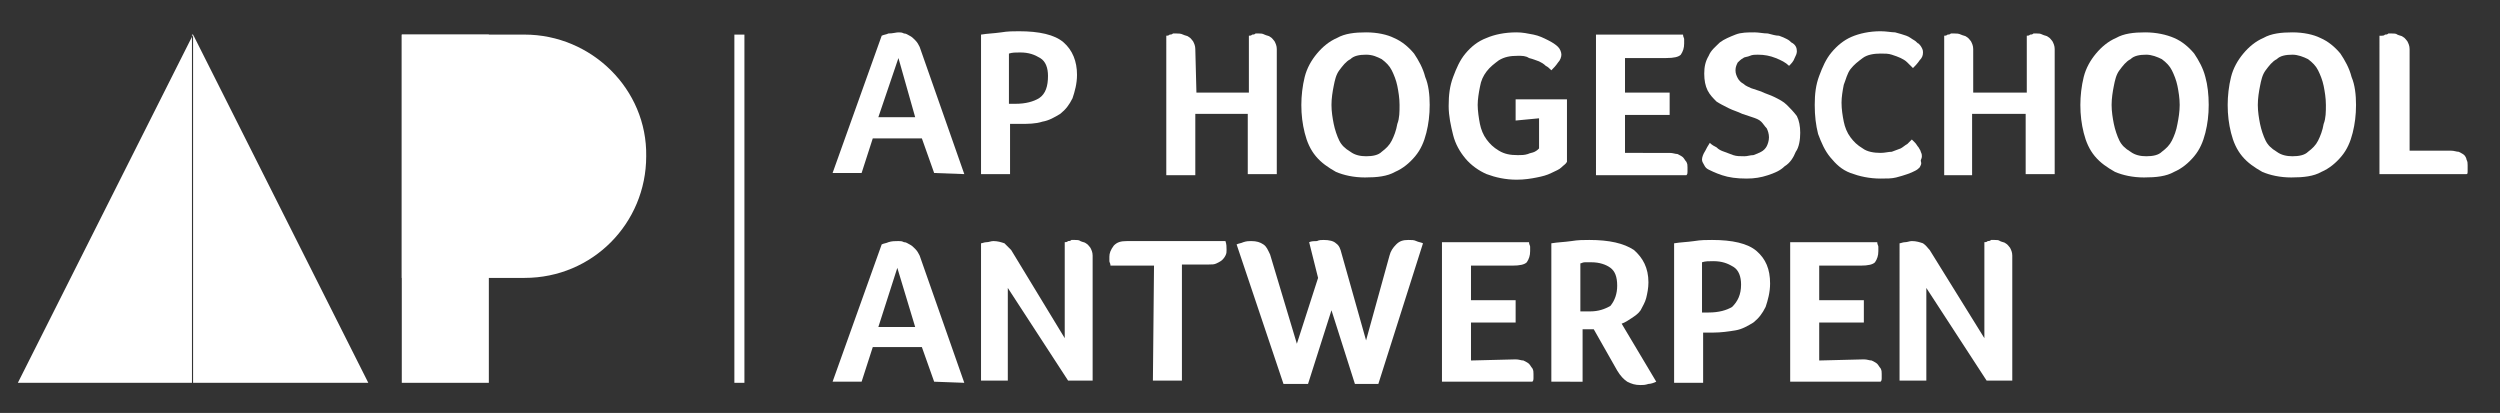 <?xml version="1.0" encoding="utf-8"?>
<!-- Generator: Adobe Illustrator 27.0.0, SVG Export Plug-In . SVG Version: 6.00 Build 0)  -->
<svg version="1.1" id="Layer_1" xmlns="http://www.w3.org/2000/svg" xmlns:xlink="http://www.w3.org/1999/xlink" x="0px" y="0px"
	 viewBox="0 0 224 37" style="enable-background:new 0 0 224 37;" xml:space="preserve">
<rect x="0" y="0" width="224" height="37" fill="#333333" stroke="none"/>
<style type="text/css">
	.st0{fill:#FFFFFF;}
</style>
<path class="st0" d="M17.3,3.1L1.6,34.3h15.6V3.1z"/>
<path class="st0" d="M17.3,3.1v31.2h15.7L17.3,3.1z"/>
<path class="st0" d="M47,3.1H36v21.8H47c6.1,0,10.9-4.9,10.9-10.9C58,8,53,3.1,47,3.1z"/>
<path class="st0" d="M43.8,3.1H36v31.2h7.8V3.1z"/>
<path class="st0" d="M66.7,3.1h-0.9v31.2h0.9V3.1z"/>
<path class="st0" d="M107.2,8.3h4.7V3.2c0.1,0,0.2,0,0.3-0.1c0.1,0,0.2,0,0.3-0.1c0.1,0,0.2,0,0.3,0c0.2,0,0.3,0,0.5,0.1
	c0.2,0.1,0.4,0.1,0.5,0.2c0.2,0.1,0.3,0.3,0.4,0.4c0.1,0.2,0.2,0.4,0.2,0.7v11.2h-2.6v-5.4h-4.7v5.5h-2.6V3.2c0.1,0,0.2,0,0.3-0.1
	c0.1,0,0.2,0,0.3-0.1c0.1,0,0.2,0,0.3,0c0.2,0,0.4,0,0.6,0.1c0.2,0.1,0.4,0.1,0.5,0.2c0.2,0.1,0.3,0.3,0.4,0.4
	c0.1,0.2,0.2,0.4,0.2,0.7L107.2,8.3L107.2,8.3z"/>
<path class="st0" d="M128.1,9.4c0,0.9-0.1,1.7-0.3,2.5c-0.2,0.8-0.5,1.5-1,2.1c-0.5,0.6-1.1,1.1-1.8,1.4c-0.7,0.4-1.6,0.5-2.7,0.5
	c-1,0-1.9-0.2-2.6-0.5c-0.7-0.4-1.3-0.8-1.8-1.4c-0.5-0.6-0.8-1.3-1-2.1c-0.2-0.8-0.3-1.6-0.3-2.5c0-0.8,0.1-1.7,0.3-2.5
	c0.2-0.8,0.6-1.5,1.1-2.1c0.5-0.6,1.1-1.1,1.8-1.4c0.7-0.4,1.6-0.5,2.6-0.5c1,0,1.9,0.2,2.5,0.5c0.7,0.3,1.3,0.8,1.8,1.4
	c0.4,0.6,0.8,1.3,1,2.1C128,7.6,128.1,8.5,128.1,9.4z M125.4,9.4c0-0.6-0.1-1.2-0.2-1.7c-0.1-0.5-0.3-1-0.5-1.4
	c-0.2-0.4-0.5-0.7-0.9-1c-0.4-0.2-0.8-0.4-1.4-0.4c-0.6,0-1.1,0.1-1.4,0.4c-0.4,0.2-0.7,0.6-1,1c-0.3,0.4-0.4,0.9-0.5,1.4
	c-0.1,0.5-0.2,1.1-0.2,1.7c0,0.6,0.1,1.2,0.2,1.7c0.1,0.5,0.3,1.1,0.5,1.5c0.2,0.4,0.5,0.7,1,1c0.4,0.3,0.9,0.4,1.4,0.4
	c0.6,0,1.1-0.1,1.4-0.4c0.4-0.3,0.7-0.6,0.9-1c0.2-0.4,0.4-0.9,0.5-1.5C125.4,10.6,125.4,10,125.4,9.4z"/>
<path class="st0" d="M135.8,10.8V8.9h4.6v5.6c-0.1,0.2-0.3,0.3-0.5,0.5c-0.2,0.2-0.5,0.3-0.9,0.5c-0.4,0.2-0.8,0.3-1.3,0.4
	c-0.5,0.1-1.1,0.2-1.8,0.2c-1,0-1.9-0.2-2.7-0.5c-0.7-0.3-1.4-0.8-1.9-1.4c-0.5-0.6-0.9-1.3-1.1-2.1c-0.2-0.8-0.4-1.7-0.4-2.6
	c0-1,0.1-1.8,0.4-2.6s0.6-1.5,1.1-2.1c0.5-0.6,1.1-1.1,1.9-1.4c0.7-0.3,1.6-0.5,2.7-0.5c0.5,0,1,0.1,1.5,0.2
	c0.5,0.1,0.9,0.3,1.3,0.5c0.4,0.2,0.7,0.4,0.9,0.6c0.2,0.2,0.3,0.5,0.3,0.7s-0.1,0.5-0.3,0.7c-0.2,0.3-0.4,0.5-0.6,0.7
	c-0.2-0.2-0.3-0.3-0.5-0.4c-0.2-0.2-0.4-0.3-0.6-0.4c-0.3-0.1-0.5-0.2-0.9-0.3C136.7,5,136.4,5,136,5c-0.7,0-1.2,0.1-1.7,0.4
	c-0.4,0.3-0.8,0.6-1.1,1c-0.3,0.4-0.5,0.8-0.6,1.4c-0.1,0.5-0.2,1.1-0.2,1.6s0.1,1.2,0.2,1.7c0.1,0.5,0.3,1,0.6,1.4
	c0.3,0.4,0.6,0.7,1.1,1s1,0.4,1.7,0.4c0.3,0,0.6,0,0.9-0.1c0.2-0.1,0.4-0.1,0.6-0.2c0.2-0.1,0.3-0.2,0.4-0.3v-2.7L135.8,10.8
	L135.8,10.8z"/>
<path class="st0" d="M149.6,13.7c0.3,0,0.5,0.1,0.7,0.1c0.2,0.1,0.4,0.2,0.5,0.3c0.1,0.1,0.2,0.3,0.3,0.4c0.1,0.2,0.1,0.3,0.1,0.5
	s0,0.3,0,0.4c0,0.1,0,0.2-0.1,0.3h-8.1V3.1h7.8c0,0.2,0.1,0.3,0.1,0.4c0,0.1,0,0.2,0,0.4c0,0.4-0.1,0.7-0.3,1
	c-0.2,0.2-0.6,0.3-1.3,0.3h-3.7v3.1h4v2h-4v3.4H149.6z"/>
<path class="st0" d="M153.2,12.8c0.2,0.2,0.4,0.3,0.6,0.4c0.2,0.2,0.4,0.3,0.7,0.4c0.3,0.1,0.5,0.2,0.8,0.3c0.3,0.1,0.6,0.1,1,0.1
	c0.3,0,0.5-0.1,0.8-0.1c0.3-0.1,0.5-0.2,0.7-0.3c0.2-0.1,0.4-0.3,0.5-0.5c0.1-0.2,0.2-0.5,0.2-0.8c0-0.3-0.1-0.6-0.2-0.8
	c-0.2-0.2-0.3-0.4-0.5-0.6c-0.2-0.2-0.5-0.3-0.8-0.4c-0.3-0.1-0.6-0.2-0.9-0.3c-0.4-0.2-0.8-0.3-1.2-0.5c-0.4-0.2-0.8-0.4-1.1-0.6
	c-0.3-0.3-0.6-0.6-0.8-1c-0.2-0.4-0.3-0.9-0.3-1.5c0-0.6,0.1-1.1,0.4-1.6c0.2-0.5,0.6-0.8,1-1.2c0.4-0.3,0.9-0.5,1.4-0.7
	c0.5-0.2,1.1-0.2,1.7-0.2c0.4,0,0.8,0.1,1.2,0.1c0.4,0.1,0.7,0.2,1,0.2c0.3,0.1,0.5,0.2,0.7,0.3c0.2,0.1,0.3,0.2,0.4,0.3
	c0.4,0.2,0.5,0.5,0.5,0.8c0,0.2-0.1,0.4-0.2,0.6c-0.1,0.3-0.3,0.5-0.5,0.7c-0.3-0.3-0.7-0.5-1.2-0.7c-0.5-0.2-1-0.3-1.6-0.3
	c-0.2,0-0.5,0-0.7,0.1c-0.2,0.1-0.5,0.1-0.6,0.2c-0.2,0.1-0.4,0.3-0.5,0.4c-0.1,0.2-0.2,0.4-0.2,0.7c0,0.3,0.1,0.5,0.2,0.7
	c0.1,0.2,0.3,0.4,0.5,0.5c0.2,0.2,0.5,0.3,0.7,0.4c0.3,0.1,0.6,0.2,0.9,0.3c0.4,0.2,0.8,0.3,1.2,0.5s0.8,0.4,1.1,0.7
	c0.3,0.3,0.6,0.6,0.9,1c0.2,0.4,0.3,0.9,0.3,1.5c0,0.6-0.1,1.3-0.4,1.7c-0.2,0.5-0.5,1-1,1.3c-0.4,0.4-0.9,0.6-1.5,0.8
	s-1.2,0.3-1.9,0.3c-0.9,0-1.6-0.1-2.2-0.3s-1-0.4-1.2-0.5c-0.2-0.1-0.3-0.2-0.4-0.4s-0.2-0.3-0.2-0.5c0-0.2,0.1-0.5,0.3-0.8
	C152.9,13.3,153,13.1,153.2,12.8z"/>
<path class="st0" d="M172,15c-0.1,0.1-0.2,0.2-0.4,0.3c-0.2,0.1-0.4,0.2-0.7,0.3c-0.3,0.1-0.6,0.2-1,0.3c-0.4,0.1-0.8,0.1-1.4,0.1
	c-1,0-1.9-0.2-2.7-0.5s-1.3-0.8-1.8-1.4c-0.5-0.6-0.8-1.3-1.1-2.1c-0.2-0.8-0.3-1.6-0.3-2.6c0-1,0.1-1.8,0.4-2.6
	c0.3-0.8,0.6-1.5,1.1-2.1c0.5-0.6,1.1-1.1,1.8-1.4c0.7-0.3,1.6-0.5,2.6-0.5c0.5,0,1,0.1,1.3,0.1c0.4,0.1,0.7,0.2,1,0.3
	c0.3,0.1,0.5,0.3,0.7,0.4c0.2,0.1,0.3,0.3,0.4,0.3c0.1,0.1,0.2,0.2,0.3,0.4c0.1,0.2,0.1,0.3,0.1,0.4c0,0.3-0.1,0.5-0.3,0.7
	c-0.2,0.3-0.4,0.5-0.6,0.7c-0.2-0.2-0.3-0.3-0.5-0.5c-0.2-0.2-0.4-0.3-0.6-0.4c-0.2-0.1-0.5-0.2-0.8-0.3c-0.3-0.1-0.6-0.1-1-0.1
	c-0.6,0-1.2,0.1-1.6,0.4c-0.4,0.3-0.8,0.6-1.1,1c-0.3,0.4-0.4,0.9-0.6,1.4c-0.1,0.5-0.2,1.1-0.2,1.6c0,0.6,0.1,1.2,0.2,1.7
	c0.1,0.5,0.3,1,0.6,1.4c0.3,0.4,0.6,0.7,1.1,1c0.4,0.3,1,0.4,1.6,0.4c0.4,0,0.7-0.1,1-0.1c0.3-0.1,0.5-0.2,0.8-0.3
	c0.2-0.1,0.4-0.3,0.6-0.4c0.2-0.2,0.3-0.3,0.4-0.4c0.1,0.1,0.2,0.2,0.3,0.3c0.1,0.1,0.2,0.3,0.3,0.4c0.1,0.2,0.2,0.3,0.2,0.4
	c0.1,0.2,0.1,0.3,0.1,0.4c0,0.2-0.1,0.3-0.1,0.4C172.2,14.7,172.1,14.8,172,15z"/>
<path class="st0" d="M176.9,8.3h4.7V3.2c0.1,0,0.2,0,0.3-0.1c0.1,0,0.2,0,0.3-0.1c0.1,0,0.2,0,0.3,0c0.2,0,0.3,0,0.5,0.1
	c0.2,0.1,0.4,0.1,0.5,0.2c0.2,0.1,0.3,0.3,0.4,0.4c0.1,0.2,0.2,0.4,0.2,0.7v11.2h-2.6v-5.4h-4.8v5.5h-2.5V3.2c0.1,0,0.2,0,0.3-0.1
	c0.1,0,0.2,0,0.3-0.1c0.1,0,0.2,0,0.3,0c0.2,0,0.4,0,0.6,0.1c0.2,0.1,0.4,0.1,0.5,0.2c0.2,0.1,0.3,0.3,0.4,0.4
	c0.1,0.2,0.2,0.4,0.2,0.7V8.3z"/>
<path class="st0" d="M197.9,9.4c0,0.9-0.1,1.7-0.3,2.5c-0.2,0.8-0.5,1.5-1,2.1c-0.5,0.6-1.1,1.1-1.8,1.4c-0.7,0.4-1.6,0.5-2.7,0.5
	c-1,0-1.9-0.2-2.6-0.5c-0.7-0.4-1.3-0.8-1.8-1.4c-0.5-0.6-0.8-1.3-1-2.1c-0.2-0.8-0.3-1.6-0.3-2.5c0-0.8,0.1-1.7,0.3-2.5
	c0.2-0.8,0.6-1.5,1.1-2.1c0.5-0.6,1.1-1.1,1.8-1.4c0.7-0.4,1.6-0.5,2.6-0.5c1,0,1.9,0.2,2.6,0.5c0.7,0.3,1.3,0.8,1.8,1.4
	c0.4,0.6,0.8,1.3,1,2.1C197.8,7.6,197.9,8.5,197.9,9.4z M195.3,9.4c0-0.6-0.1-1.2-0.2-1.7s-0.3-1-0.5-1.4c-0.2-0.4-0.5-0.7-0.9-1
	c-0.4-0.2-0.9-0.4-1.4-0.4c-0.6,0-1.1,0.1-1.4,0.4c-0.4,0.2-0.7,0.6-1,1c-0.3,0.4-0.4,0.9-0.5,1.4c-0.1,0.5-0.2,1.1-0.2,1.7
	c0,0.6,0.1,1.2,0.2,1.7c0.1,0.5,0.3,1.1,0.5,1.5c0.2,0.4,0.5,0.7,1,1c0.4,0.3,0.9,0.4,1.4,0.4c0.6,0,1.1-0.1,1.4-0.4
	c0.4-0.3,0.7-0.6,0.9-1c0.2-0.4,0.4-0.9,0.5-1.5C195.2,10.6,195.3,10,195.3,9.4z"/>
<path class="st0" d="M211.1,9.4c0,0.9-0.1,1.7-0.3,2.5c-0.2,0.8-0.5,1.5-1,2.1c-0.5,0.6-1.1,1.1-1.8,1.4c-0.7,0.4-1.6,0.5-2.7,0.5
	c-1,0-1.9-0.2-2.6-0.5c-0.7-0.4-1.3-0.8-1.8-1.4c-0.5-0.6-0.8-1.3-1-2.1c-0.2-0.8-0.3-1.6-0.3-2.5c0-0.8,0.1-1.7,0.3-2.5
	c0.2-0.8,0.6-1.5,1.1-2.1s1.1-1.1,1.8-1.4c0.7-0.4,1.6-0.5,2.6-0.5c1,0,1.9,0.2,2.5,0.5c0.7,0.3,1.3,0.8,1.8,1.4
	c0.4,0.6,0.8,1.3,1,2.1C211,7.6,211.1,8.5,211.1,9.4z M208.4,9.4c0-0.6-0.1-1.2-0.2-1.7c-0.1-0.5-0.3-1-0.5-1.4
	c-0.2-0.4-0.5-0.7-0.9-1c-0.4-0.2-0.9-0.4-1.4-0.4c-0.6,0-1.1,0.1-1.4,0.4c-0.4,0.2-0.7,0.6-1,1c-0.3,0.4-0.4,0.9-0.5,1.4
	s-0.2,1.1-0.2,1.7c0,0.6,0.1,1.2,0.2,1.7c0.1,0.5,0.3,1.1,0.5,1.5c0.2,0.4,0.5,0.7,1,1c0.4,0.3,0.9,0.4,1.4,0.4
	c0.6,0,1.1-0.1,1.4-0.4c0.4-0.3,0.7-0.6,0.9-1c0.2-0.4,0.4-0.9,0.5-1.5C208.4,10.6,208.4,10,208.4,9.4z"/>
<path class="st0" d="M213.4,3.2c0.1,0,0.2,0,0.3-0.1c0.1,0,0.2,0,0.3-0.1c0.1,0,0.2,0,0.3,0c0.2,0,0.4,0,0.5,0.1
	c0.2,0.1,0.4,0.1,0.5,0.2c0.2,0.1,0.3,0.3,0.4,0.4c0.1,0.2,0.2,0.4,0.2,0.7v9.1h3.7c0.3,0,0.5,0.1,0.7,0.1c0.2,0.1,0.4,0.2,0.5,0.3
	c0.1,0.1,0.2,0.3,0.2,0.4c0.1,0.2,0.1,0.3,0.1,0.5c0,0.1,0,0.3,0,0.5c0,0.2,0,0.3-0.1,0.3h-7.8V3.2H213.4z"/>
<path class="st0" d="M83.7,34.2l-1.1-3.1h-4.4l-1,3.1h-2.6l4.4-12.3c0.2-0.1,0.4-0.1,0.6-0.2c0.3-0.1,0.6-0.1,0.9-0.1
	c0.2,0,0.3,0,0.5,0.1c0.2,0,0.3,0.1,0.5,0.2c0.2,0.1,0.3,0.2,0.5,0.4s0.3,0.4,0.4,0.6l4,11.4L83.7,34.2L83.7,34.2z M80.4,24
	l-1.7,5.3h3.3L80.4,24z"/>
<path class="st0" d="M83.7,15.5l-1.1-3.1h-4.4l-1,3.1h-2.6l4.4-12.3c0.2-0.1,0.4-0.1,0.6-0.2C80,3,80.3,2.9,80.5,2.9
	c0.2,0,0.3,0,0.5,0.1c0.2,0,0.3,0.1,0.5,0.2c0.2,0.1,0.3,0.2,0.5,0.4c0.2,0.2,0.3,0.4,0.4,0.6l4,11.4L83.7,15.5L83.7,15.5z
	 M80.5,5.2l-1.8,5.3h3.3L80.5,5.2z"/>
<path class="st0" d="M95.4,30.3v-8.6c0.1,0,0.2,0,0.3-0.1c0.1,0,0.2,0,0.3-0.1c0.1,0,0.2,0,0.3,0c0.2,0,0.4,0,0.5,0.1
	c0.2,0.1,0.4,0.1,0.5,0.2c0.2,0.1,0.3,0.3,0.4,0.4c0.1,0.2,0.2,0.4,0.2,0.7v11.2h-2.2l-5.4-8.3v8.3h-2.4V21.8c0.1,0,0.3-0.1,0.5-0.1
	c0.2,0,0.4-0.1,0.6-0.1c0.4,0,0.7,0.1,1,0.2c0.2,0.2,0.4,0.4,0.6,0.6L95.4,30.3z"/>
<path class="st0" d="M103.4,23.8h-3.9c0-0.2-0.1-0.3-0.1-0.4s0-0.2,0-0.4c0-0.3,0.1-0.6,0.4-1c0.3-0.3,0.6-0.4,1.2-0.4h8.8
	c0.1,0.3,0.1,0.5,0.1,0.8c0,0.2,0,0.3-0.1,0.5c-0.1,0.2-0.2,0.3-0.3,0.4c-0.1,0.1-0.3,0.2-0.5,0.3c-0.2,0.1-0.4,0.1-0.7,0.1h-2.4
	v10.4h-2.6L103.4,23.8L103.4,23.8z"/>
<path class="st0" d="M123.5,34.4h-2.1l-2.1-6.6l-2.1,6.6H115l-4.2-12.5c0.2-0.1,0.4-0.1,0.6-0.2c0.3-0.1,0.5-0.1,0.7-0.1
	c0.5,0,0.8,0.1,1.1,0.3s0.4,0.5,0.6,0.9l2.4,8l1.9-5.9l-0.8-3.2c0.2-0.1,0.5-0.1,0.7-0.1c0.2-0.1,0.4-0.1,0.6-0.1
	c0.5,0,0.9,0.1,1.1,0.3c0.3,0.2,0.4,0.5,0.5,0.9l2.2,7.8l2.1-7.6c0.1-0.4,0.3-0.7,0.6-1c0.3-0.3,0.6-0.4,1.1-0.4
	c0.3,0,0.5,0,0.7,0.1c0.2,0.1,0.4,0.1,0.6,0.2L123.5,34.4z"/>
<path class="st0" d="M135.8,32.2c0.3,0,0.5,0.1,0.7,0.1c0.2,0.1,0.4,0.2,0.5,0.3c0.1,0.1,0.2,0.3,0.3,0.4c0.1,0.2,0.1,0.3,0.1,0.5
	c0,0.2,0,0.3,0,0.4s0,0.2-0.1,0.3h-8.1V21.7h7.8c0,0.2,0.1,0.3,0.1,0.4c0,0.1,0,0.2,0,0.4c0,0.4-0.1,0.7-0.3,1
	c-0.2,0.2-0.6,0.3-1.3,0.3h-3.7v3.1h4v2h-4v3.4L135.8,32.2L135.8,32.2z"/>
<path class="st0" d="M147.7,25.3c0,0.5-0.1,1-0.2,1.4c-0.1,0.4-0.3,0.7-0.5,1.1c-0.2,0.3-0.5,0.5-0.8,0.7c-0.3,0.2-0.6,0.4-0.9,0.5
	l3.1,5.2c-0.2,0.1-0.5,0.2-0.7,0.2c-0.3,0.1-0.5,0.1-0.7,0.1c-0.5,0-0.8-0.1-1.2-0.3c-0.3-0.2-0.6-0.5-0.9-1l-2.1-3.7h-1v4.7H139
	V21.8c0.6-0.1,1.1-0.1,1.8-0.2c0.6-0.1,1.1-0.1,1.6-0.1c1.8,0,3.1,0.3,4,0.9C147.2,23.1,147.7,24,147.7,25.3z M144.9,25.6
	c0-0.8-0.2-1.3-0.6-1.6s-1-0.5-1.7-0.5c-0.2,0-0.4,0-0.6,0s-0.3,0.1-0.4,0.1v4.3h0.9c0.7,0,1.3-0.2,1.8-0.5
	C144.7,26.9,144.9,26.3,144.9,25.6z"/>
<path class="st0" d="M158.6,25.4c0,0.8-0.2,1.5-0.4,2.1c-0.3,0.6-0.6,1-1.1,1.4c-0.5,0.3-1,0.6-1.6,0.7s-1.3,0.2-2,0.2h-0.9v4.5H150
	V21.8c0.6-0.1,1.1-0.1,1.8-0.2c0.6-0.1,1.1-0.1,1.6-0.1c1.8,0,3.2,0.3,4,1C158.2,23.2,158.6,24.1,158.6,25.4z M156,25.5
	c0-0.7-0.2-1.3-0.7-1.6s-1-0.5-1.8-0.5c-0.4,0-0.7,0-1,0.1v4.5h0.6c0.9,0,1.6-0.2,2.1-0.5C155.7,27,156,26.4,156,25.5z"/>
<path class="st0" d="M96.5,6.7c0,0.8-0.2,1.5-0.4,2.1c-0.3,0.6-0.6,1-1.1,1.4c-0.5,0.3-1,0.6-1.6,0.7c-0.6,0.2-1.3,0.2-2,0.2h-0.9
	v4.5h-2.6V3.1C88.5,3,89,3,89.7,2.9c0.6-0.1,1.1-0.1,1.6-0.1c1.8,0,3.2,0.3,4,1C96.1,4.5,96.5,5.5,96.5,6.7z M93.9,6.8
	c0-0.7-0.2-1.3-0.7-1.6c-0.5-0.3-1-0.5-1.8-0.5c-0.4,0-0.7,0-1,0.1v4.5h0.6c0.9,0,1.6-0.2,2.1-0.5C93.7,8.4,93.9,7.7,93.9,6.8z"/>
<path class="st0" d="M167,32.2c0.3,0,0.5,0.1,0.7,0.1c0.2,0.1,0.4,0.2,0.5,0.3c0.1,0.1,0.2,0.3,0.3,0.4c0.1,0.2,0.1,0.3,0.1,0.5
	c0,0.2,0,0.3,0,0.4s0,0.2-0.1,0.3h-8.1V21.7h7.8c0,0.2,0.1,0.3,0.1,0.4c0,0.1,0,0.2,0,0.4c0,0.4-0.1,0.7-0.3,1
	c-0.2,0.2-0.6,0.3-1.3,0.3h-3.7v3.1h4v2h-4v3.4L167,32.2L167,32.2z"/>
<path class="st0" d="M177.8,30.3v-8.6c0.1,0,0.2,0,0.3-0.1c0.1,0,0.2,0,0.3-0.1c0.1,0,0.2,0,0.3,0c0.2,0,0.4,0,0.5,0.1
	c0.2,0.1,0.4,0.1,0.5,0.2c0.2,0.1,0.3,0.3,0.4,0.4c0.1,0.2,0.2,0.4,0.2,0.7v11.2H178l-5.4-8.3v8.3h-2.4V21.8c0.1,0,0.3-0.1,0.5-0.1
	c0.2,0,0.4-0.1,0.6-0.1c0.4,0,0.7,0.1,1,0.2c0.3,0.2,0.4,0.4,0.6,0.6L177.8,30.3z"/>
</svg>
